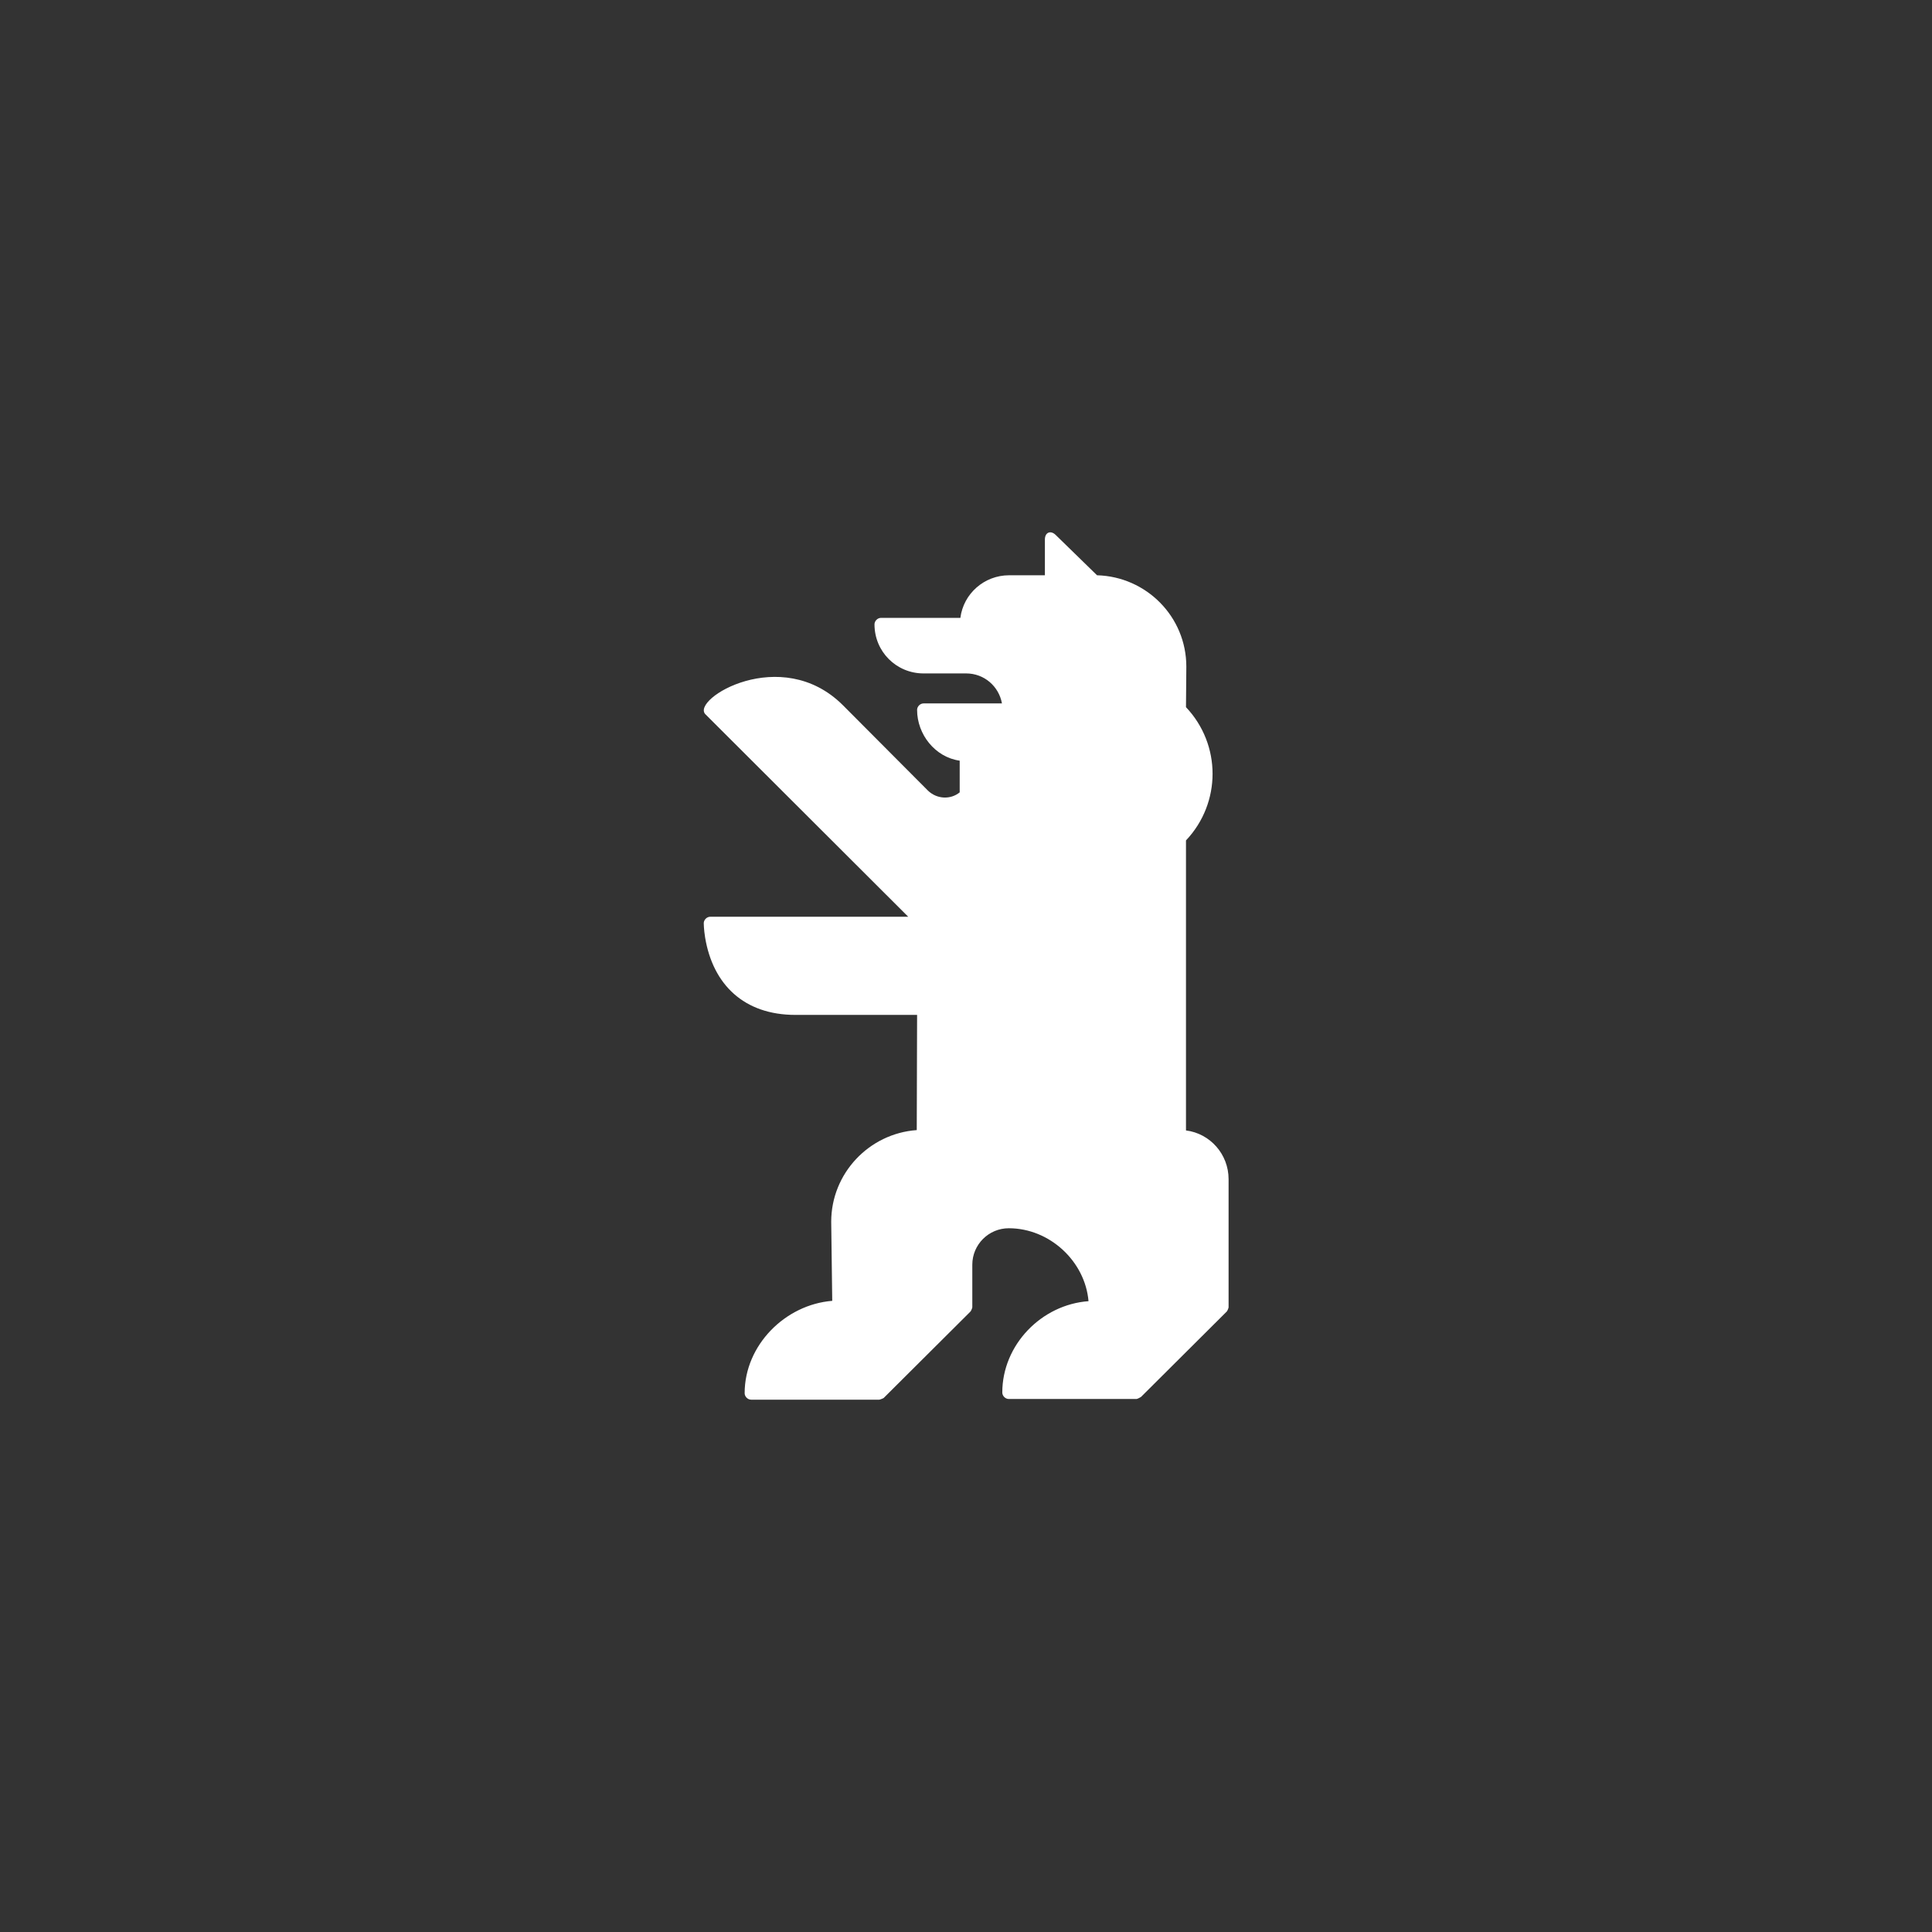 <?xml version="1.0" encoding="utf-8"?>
<!-- Generator: Adobe Illustrator 23.1.1, SVG Export Plug-In . SVG Version: 6.00 Build 0)  -->
<!DOCTYPE svg PUBLIC "-//W3C//DTD SVG 1.1//EN" "http://www.w3.org/Graphics/SVG/1.1/DTD/svg11.dtd">
<svg version="1.1" id="Ebene_1" xmlns:x="http://ns.adobe.com/Extensibility/1.0/" xmlns:i="http://ns.adobe.com/AdobeIllustrator/10.0/" xmlns:graph="http://ns.adobe.com/Graphs/1.0/"
	 xmlns="http://www.w3.org/2000/svg" xmlns:xlink="http://www.w3.org/1999/xlink" x="0px" y="0px" viewBox="0 0 566.9 566.9"
	 style="enable-background:new 0 0 566.9 566.9;" xml:space="preserve">
<rect x="0" y="0" width="566.9" height="566.9" fill="#333333" stroke="none"/>
<style type="text/css">
	.st0{fill:#FFFFFF;}
</style>
<g>
	<path class="st0" d="M269.1,297.8h-35.7c-15.1,0-24.2-8.9-26.5-22.7c-0.4-2.5-0.4-4.2-0.4-4.2c0-1,0.9-1.9,1.9-1.9h58.1L207,209.6
		c-4.4-4.4,22.2-20.7,40.3-2.7l25,25.1c2.6,2.5,6.6,2.7,9.3,0.5v-9.3c-7.2-1-12.5-7.7-12.5-14.9c0-1,0.9-1.9,1.9-1.9h23
		c-0.9-5-5.2-8.8-10.5-8.8H271c-8,0-14.4-6.4-14.4-14.4c0-1,0.9-1.9,1.9-1.9h23.3c0.9-7.1,7-12.5,14.3-12.5h10.5v-10.5
		c0-2.1,1.7-2.8,3.2-1.3l12.1,11.8c14.5,0.4,26.2,12.2,26.2,26.8l-0.1,11.9c10.4,11,10.4,28.1,0,39.1c0,32.4,0,75.9,0,85.1
		c7.1,0.9,12.5,7,12.5,14.3v37.6c0,0.2-0.4,1.2-0.6,1.3l-25.1,25c-0.1,0.1-1.1,0.6-1.3,0.6H296c-1,0-1.9-0.9-1.9-1.9
		c0-14,11.5-25.8,25.3-26.8c-1-11.7-11.4-21.4-23.4-21.4c-5.9,0-10.7,4.8-10.7,10.7v12.5c0,0.2-0.4,1.2-0.6,1.3l-25.4,25.3
		c-0.1,0.1-1.1,0.5-1.3,0.5h-37.6c-1,0-1.9-0.9-1.9-1.9c0-14.1,11.9-26,25.7-27.1l-0.3-23.2c0-14.2,11.1-25.9,25.1-26.9L269.1,297.8
		L269.1,297.8z"/>
</g>
</svg>
